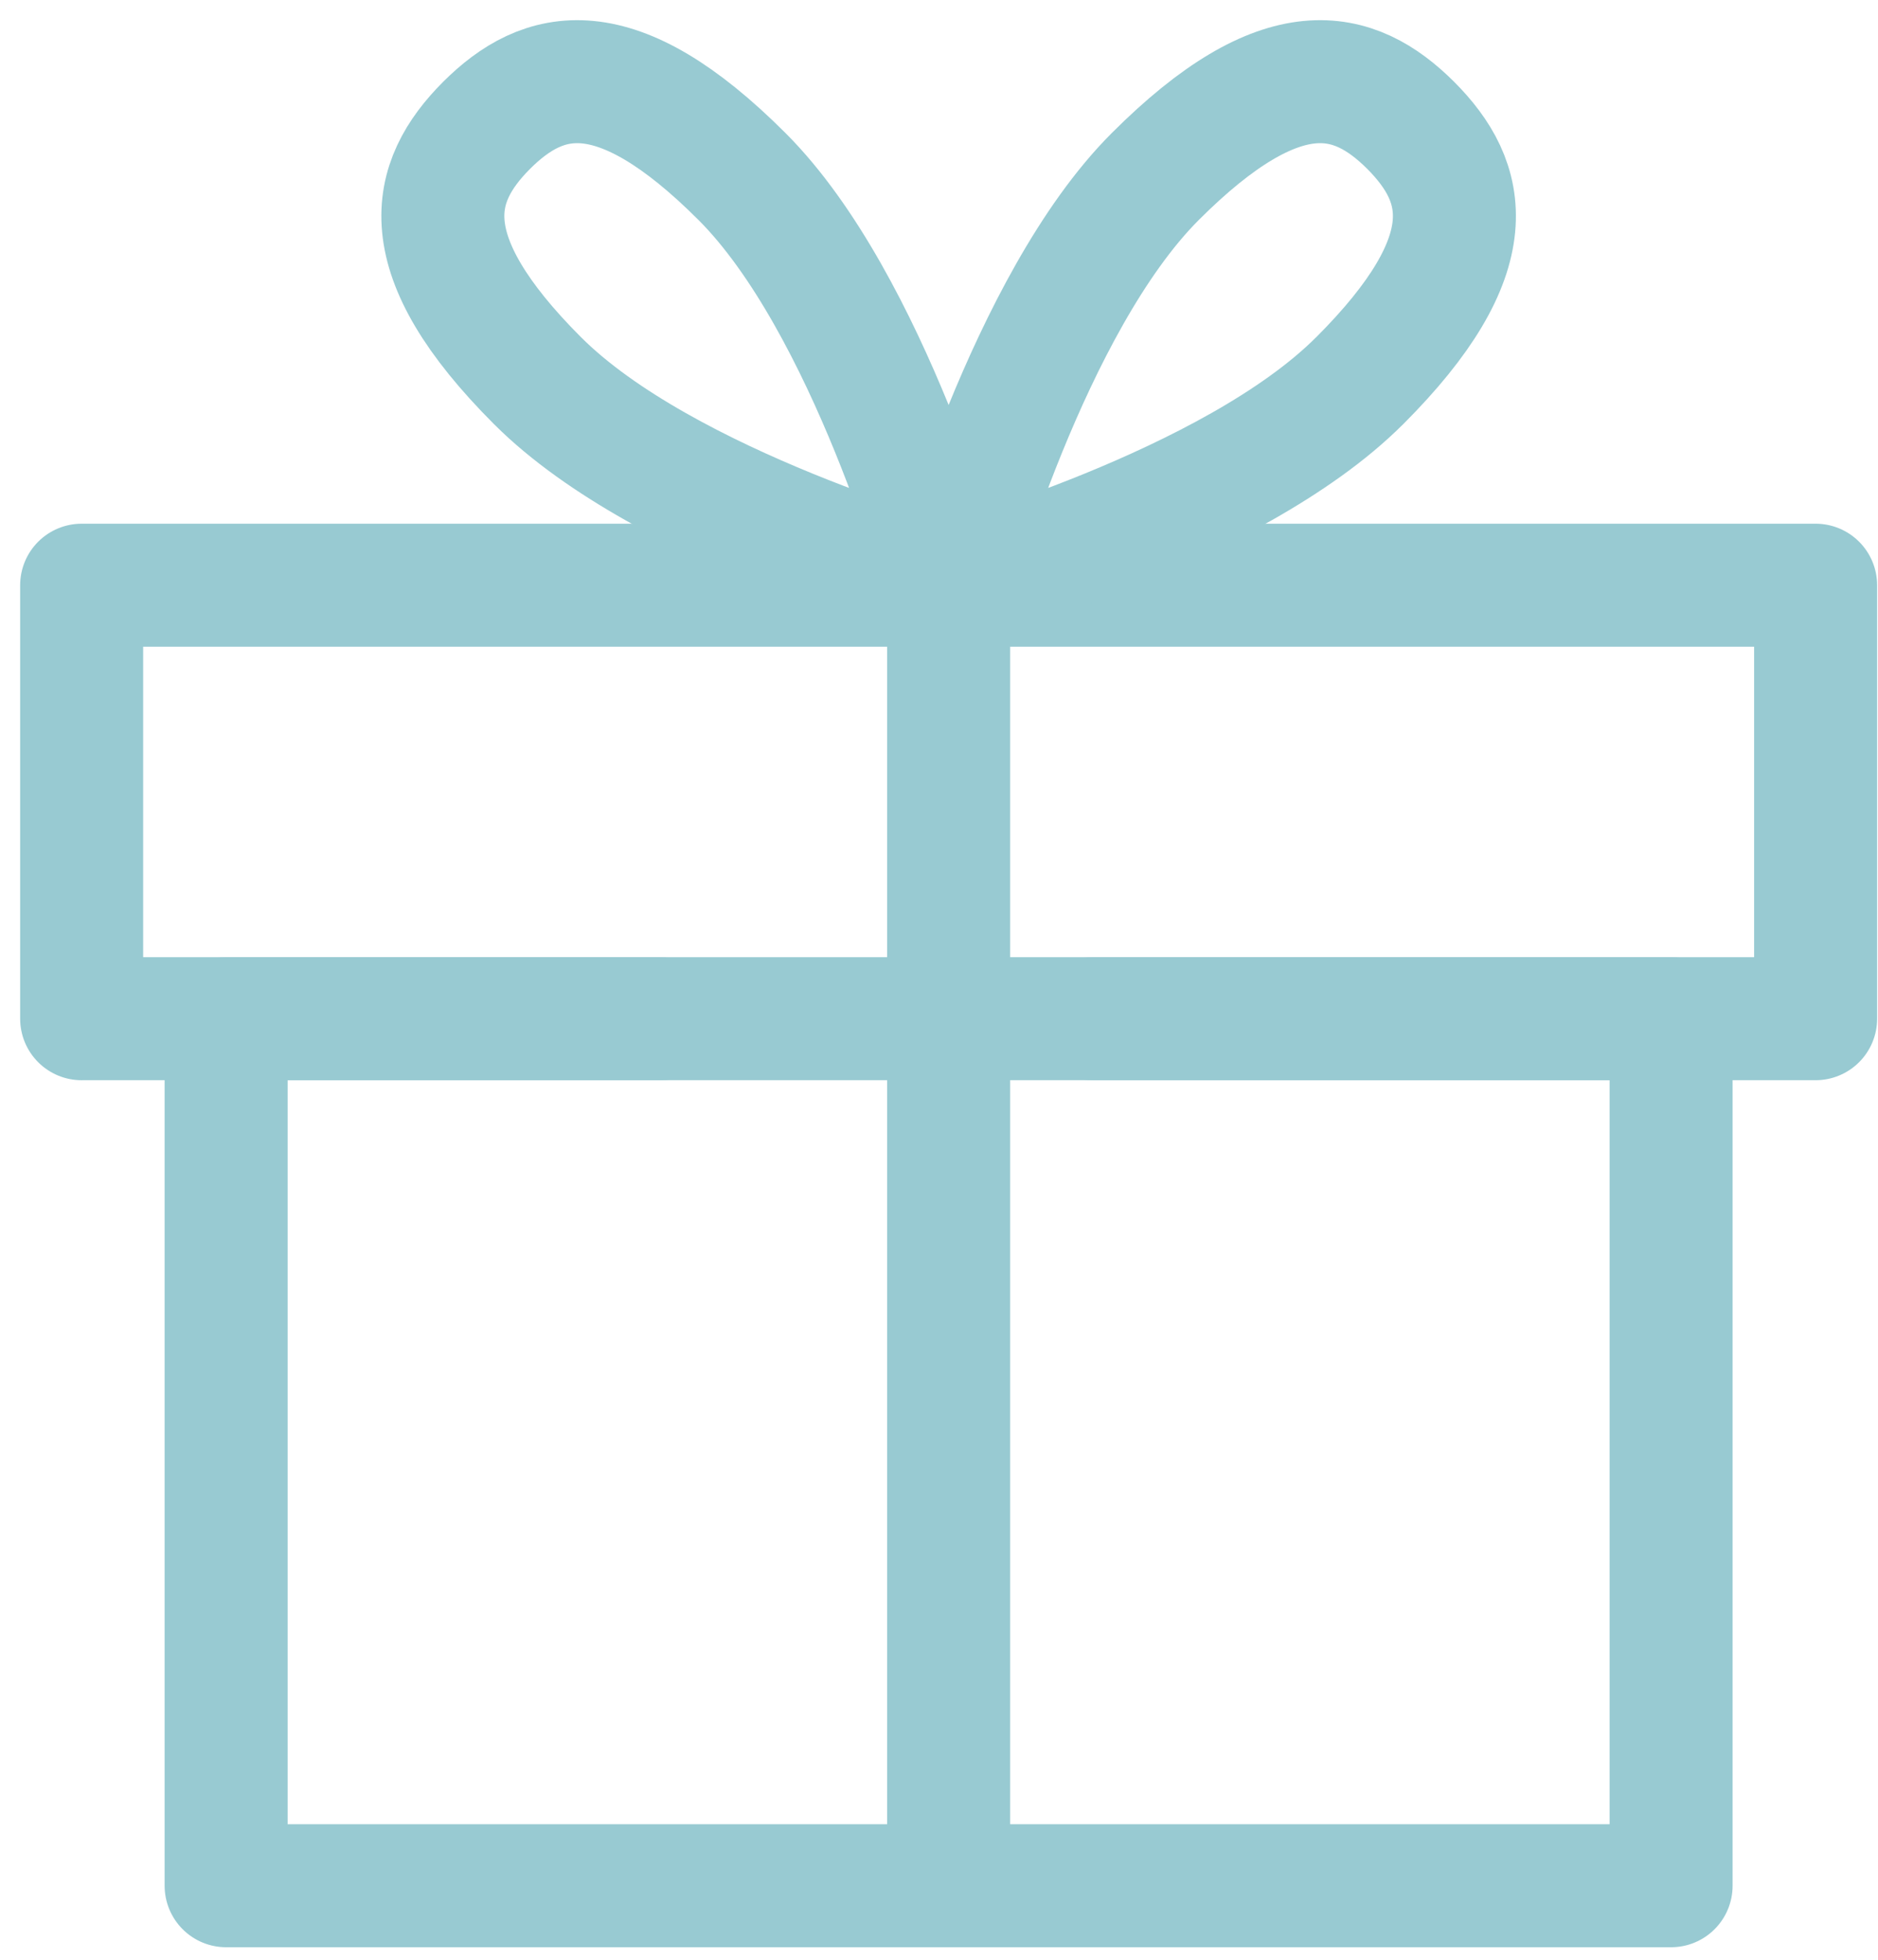 <svg width="69" height="72" fill="none" xmlns="http://www.w3.org/2000/svg"><path d="M24.235 37.428H8.308V69.28h53.09V37.427H40.162" stroke="#98CAD2" stroke-width="4.519" stroke-linecap="round" stroke-linejoin="round"/><path clip-rule="evenodd" d="M3 37.426h63.708V21.5H3v15.927z" stroke="#98CAD2" stroke-width="4.519" stroke-linecap="round" stroke-linejoin="round"/><path d="M34.854 69.28V21.5" stroke="#98CAD2" stroke-width="4.519" stroke-linecap="round" stroke-linejoin="round"/><path clip-rule="evenodd" d="M49.95 13.992C45.285 18.66 34.938 21.5 34.938 21.5s2.84-10.347 7.507-15.014c4.666-4.666 7.31-3.95 9.386-1.88 2.07 2.077 2.787 4.72-1.88 9.387zM19.756 13.992C24.423 18.66 34.77 21.5 34.77 21.5s-2.84-10.347-7.507-15.014c-4.667-4.666-7.31-3.95-9.386-1.88-2.07 2.077-2.788 4.72 1.879 9.387z" stroke="#98CAD2" stroke-width="4.519" stroke-linecap="round" stroke-linejoin="round"/></svg>